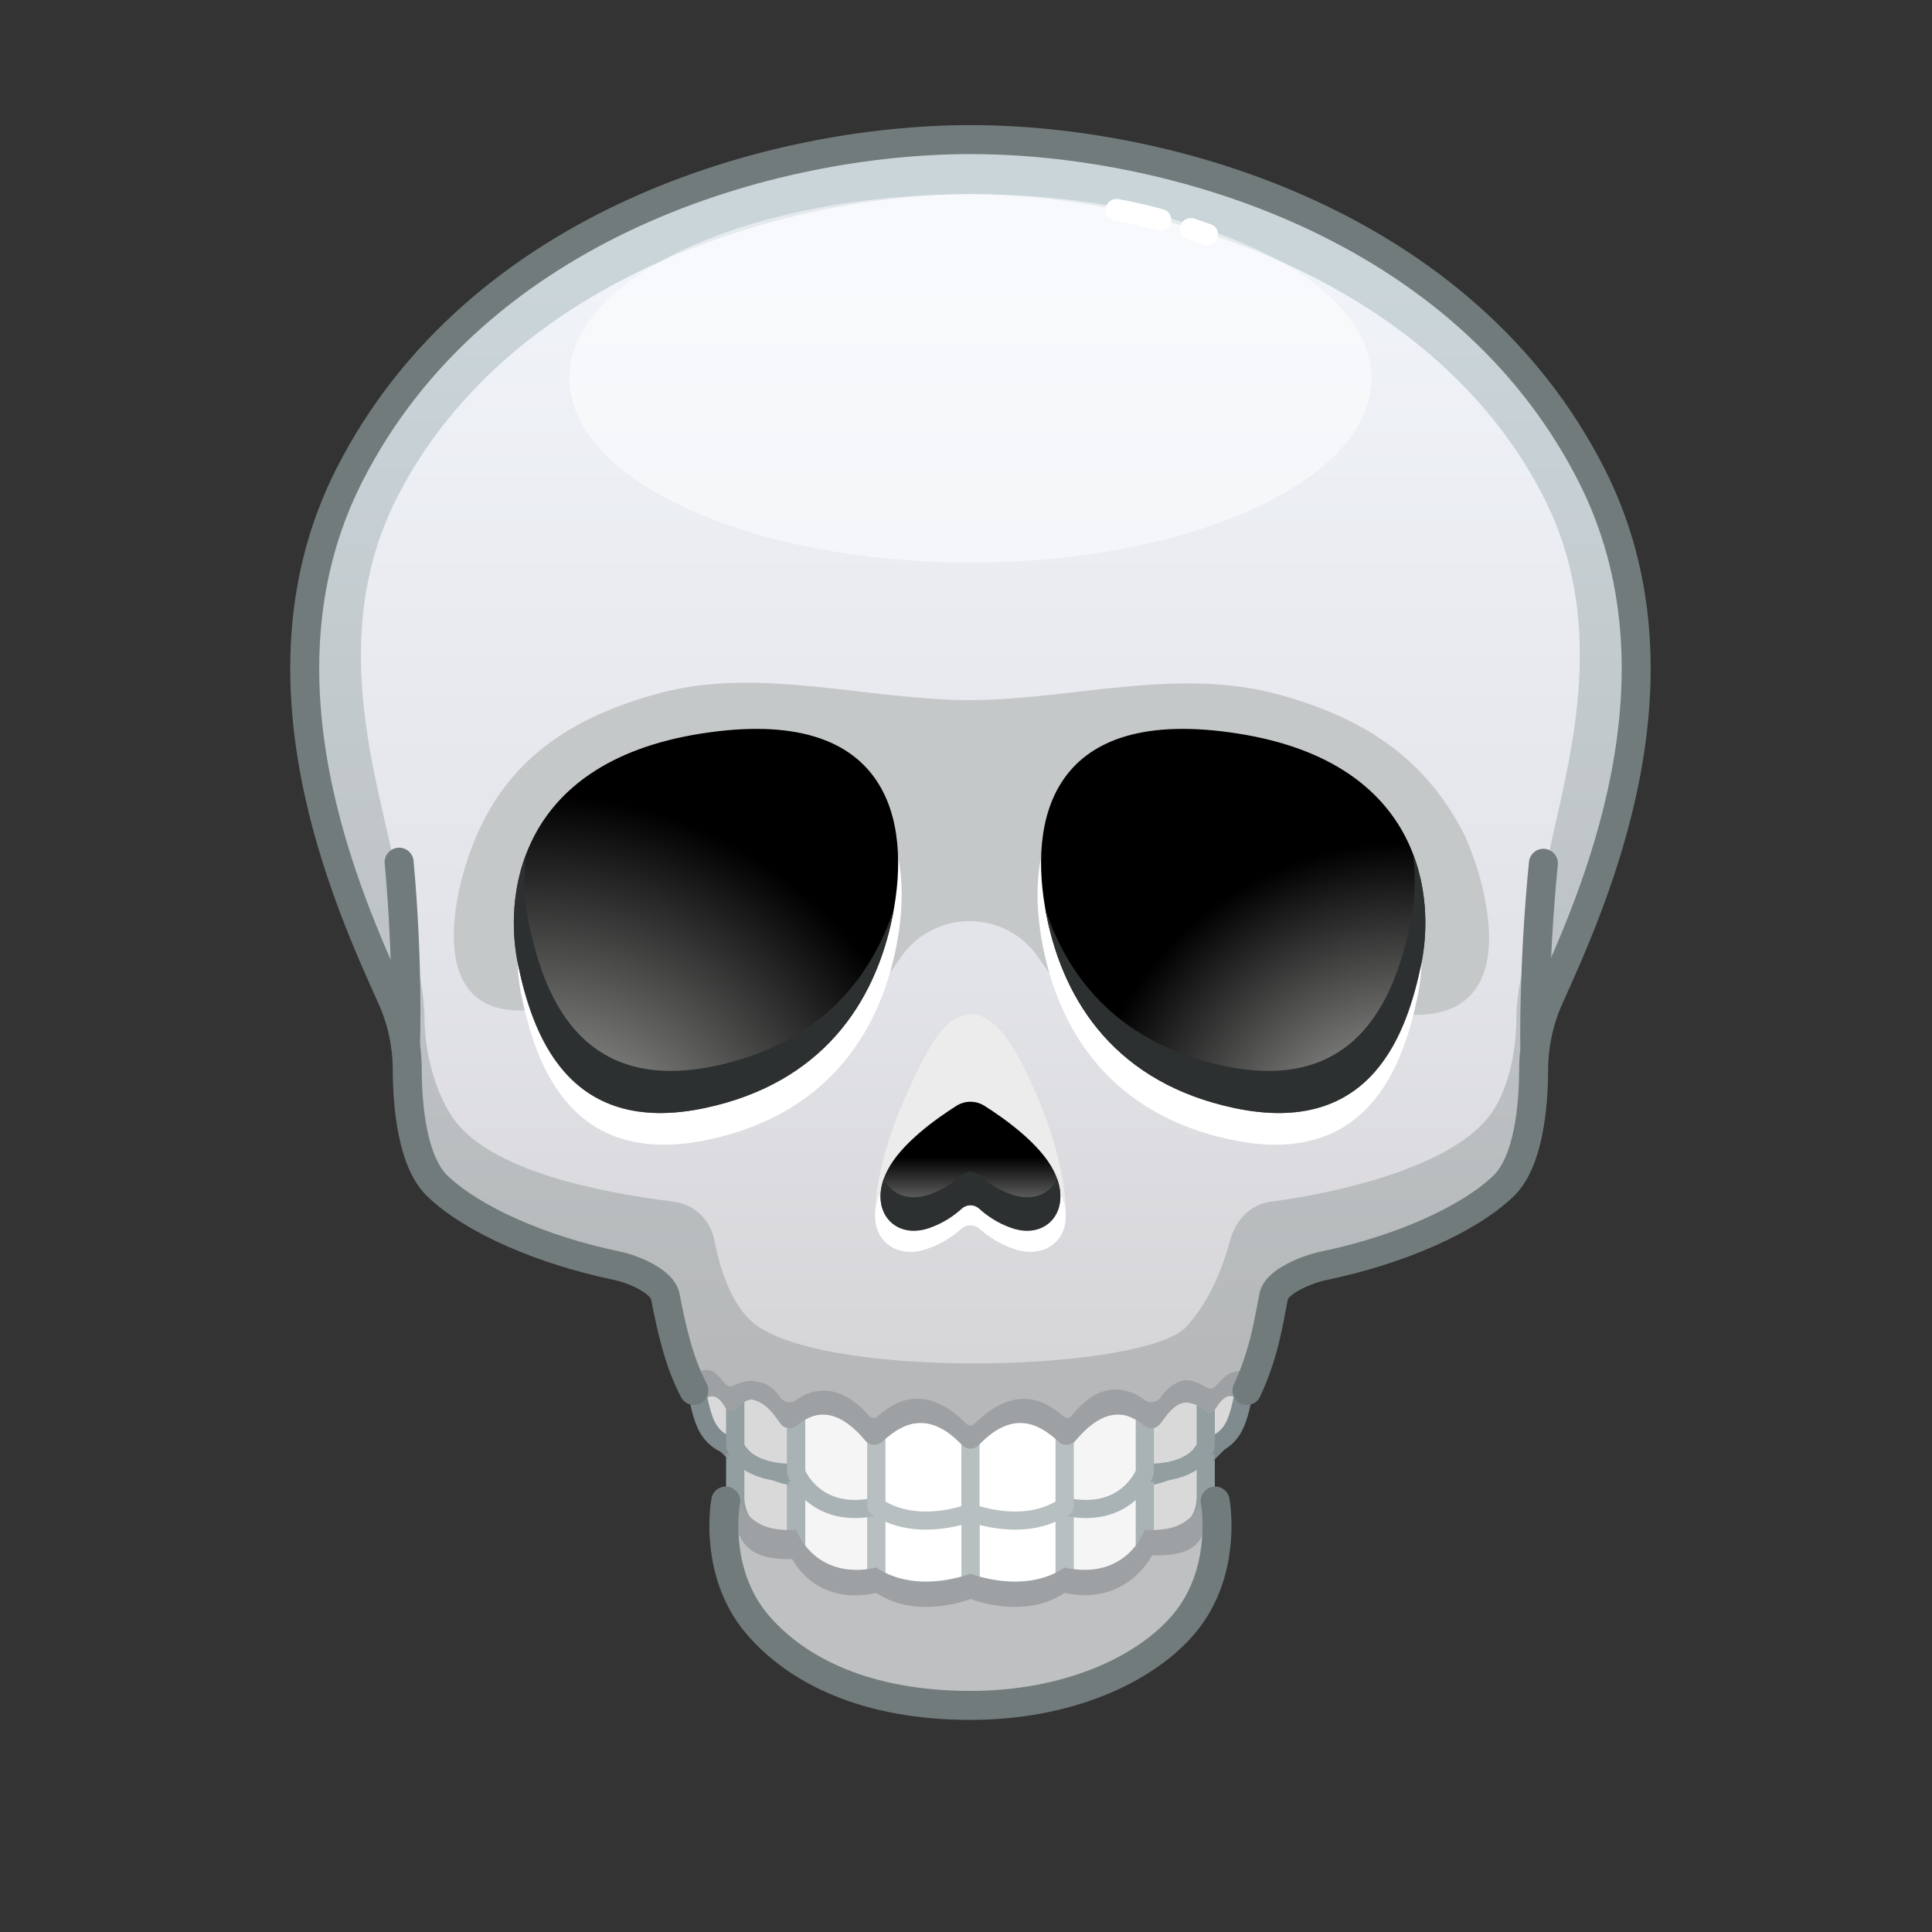 <svg xmlns="http://www.w3.org/2000/svg" viewBox="0 0 512 512" width="512" height="512" style="width: 100%; height: 100%; transform: translate3d(0,0,0);" preserveAspectRatio="xMidYMid meet"><rect x="0" y="0" width="512" height="512" fill="#333333" stroke="none"/><defs><clipPath id="__lottie_element_3690"><rect width="512" height="512" x="0" y="0"></rect></clipPath><clipPath id="__lottie_element_3695"><path d="M0,0 L512,0 L512,512 L0,512z"></path></clipPath><clipPath id="__lottie_element_3708"><path d="M0,0 L512,0 L512,512 L0,512z"></path></clipPath><clipPath id="__lottie_element_3721"><path d="M0,0 L512,0 L512,512 L0,512z"></path></clipPath><clipPath id="__lottie_element_3734"><path d="M0,0 L512,0 L512,512 L0,512z"></path></clipPath><clipPath id="__lottie_element_3747"><path d="M0,0 L512,0 L512,512 L0,512z"></path></clipPath><clipPath id="__lottie_element_3760"><path d="M0,0 L512,0 L512,512 L0,512z"></path></clipPath><clipPath id="__lottie_element_3773"><path d="M0,0 L512,0 L512,512 L0,512z"></path></clipPath><clipPath id="__lottie_element_3786"><path d="M0,0 L512,0 L512,512 L0,512z"></path></clipPath><clipPath id="__lottie_element_3799"><path d="M0,0 L512,0 L512,512 L0,512z"></path></clipPath><clipPath id="__lottie_element_3812"><path d="M0,0 L512,0 L512,512 L0,512z"></path></clipPath><linearGradient id="__lottie_element_3828" spreadMethod="pad" gradientUnits="userSpaceOnUse" x1="1" y1="-178" x2="1" y2="130.149"><stop offset="0%" stop-color="rgb(202,213,218)"></stop><stop offset="49%" stop-color="rgb(192,198,201)"></stop><stop offset="98%" stop-color="rgb(182,184,185)"></stop></linearGradient><linearGradient id="__lottie_element_3829" spreadMethod="pad" gradientUnits="userSpaceOnUse" x1="1" y1="-177" x2="1" y2="134.622"><stop offset="0%" stop-color="rgb(240,243,248)"></stop><stop offset="62%" stop-color="rgb(226,227,232)"></stop><stop offset="98%" stop-color="rgb(213,212,215)"></stop></linearGradient><radialGradient id="__lottie_element_3833" spreadMethod="pad" gradientUnits="userSpaceOnUse" cx="122" cy="69" r="90.778" fx="122" fy="69"><stop offset="0%" stop-color="rgb(198,198,197)"></stop><stop offset="50%" stop-color="rgb(99,99,98)"></stop><stop offset="100%" stop-color="rgb(0,0,0)"></stop></radialGradient><radialGradient id="__lottie_element_3837" spreadMethod="pad" gradientUnits="userSpaceOnUse" cx="-119" cy="80" r="114.926" fx="-119" fy="80"><stop offset="0%" stop-color="rgb(198,198,197)"></stop><stop offset="50%" stop-color="rgb(99,99,98)"></stop><stop offset="100%" stop-color="rgb(0,0,0)"></stop></radialGradient><linearGradient id="__lottie_element_3844" spreadMethod="pad" gradientUnits="userSpaceOnUse" x1="1" y1="56" x2="1" y2="86.857"><stop offset="30%" stop-color="rgb(0,0,0)"></stop><stop offset="65%" stop-color="rgb(88,88,88)"></stop><stop offset="100%" stop-color="rgb(177,177,177)"></stop></linearGradient><linearGradient id="__lottie_element_3848" spreadMethod="pad" gradientUnits="userSpaceOnUse" x1="1" y1="-178" x2="1" y2="130.149"><stop offset="0%" stop-color="rgb(202,213,218)"></stop><stop offset="49%" stop-color="rgb(192,198,201)"></stop><stop offset="98%" stop-color="rgb(182,184,185)"></stop></linearGradient><linearGradient id="__lottie_element_3849" spreadMethod="pad" gradientUnits="userSpaceOnUse" x1="1" y1="-177" x2="1" y2="134.622"><stop offset="0%" stop-color="rgb(240,243,248)"></stop><stop offset="62%" stop-color="rgb(226,227,232)"></stop><stop offset="98%" stop-color="rgb(213,212,215)"></stop></linearGradient></defs><g clip-path="url(#__lottie_element_3690)"><g style="display: block;" transform="matrix(0.96,0,0,0.96,256,242.065)" opacity="1"><g opacity="1" transform="matrix(1,0,0,1,0,0)"><path fill="rgb(217,217,217)" fill-opacity="1" d=" M49.287,175.181 C49.287,175.181 52.165,175.415 55.612,174.802 C61.705,173.718 66.171,165.343 66.171,159.155 C66.171,159.155 66.171,145.91 66.171,145.91 C66.171,145.91 55.999,146.878 55.999,146.878 C55.999,146.878 44.266,154.27 44.266,154.27 C44.266,154.27 49.287,156.567 49.287,156.567 C49.287,156.567 49.287,175.181 49.287,175.181z"></path><path stroke-linecap="round" stroke-linejoin="round" fill-opacity="0" stroke="rgb(146,158,160)" stroke-opacity="1" stroke-width="5" d=" M49.287,175.181 C49.287,175.181 52.165,175.415 55.612,174.802 C61.705,173.718 66.171,165.343 66.171,159.155 C66.171,159.155 66.171,145.91 66.171,145.91 C66.171,145.91 55.999,146.878 55.999,146.878 C55.999,146.878 44.266,154.27 44.266,154.27 C44.266,154.27 49.287,156.567 49.287,156.567 C49.287,156.567 49.287,175.181 49.287,175.181z"></path></g><g opacity="1" transform="matrix(1,0,0,1,0,0)"><path fill="rgb(245,245,245)" fill-opacity="1" d=" M27.173,162.788 C27.173,162.788 27.234,158.866 27.234,158.866 C27.234,158.866 44.811,154.054 44.811,154.054 C44.811,154.054 46.067,155.467 49.287,156.567 C49.287,156.567 49.287,176.181 49.287,176.181 C49.287,176.181 44.402,190.046 27.173,186.317 C27.173,186.317 27.173,162.788 27.173,162.788z"></path><path stroke-linecap="round" stroke-linejoin="round" fill-opacity="0" stroke="rgb(169,178,181)" stroke-opacity="1" stroke-width="5" d=" M27.173,162.788 C27.173,162.788 27.234,158.866 27.234,158.866 C27.234,158.866 44.811,154.054 44.811,154.054 C44.811,154.054 46.067,155.467 49.287,156.567 C49.287,156.567 49.287,176.181 49.287,176.181 C49.287,176.181 44.402,190.046 27.173,186.317 C27.173,186.317 27.173,162.788 27.173,162.788z"></path></g><g opacity="1" transform="matrix(1,0,0,1,0,0)"><path fill="rgb(255,255,255)" fill-opacity="1" d=" M1.218,161.735 C1.218,161.735 1.234,188.488 1.234,188.488 C1.234,188.488 15.935,193.903 27.173,186.317 C27.173,186.317 27.173,162.788 27.173,162.788 C27.173,162.788 27.129,158.798 27.129,158.798 C27.129,158.798 1.629,161.308 1.629,161.308 C1.629,161.308 0.984,160.141 1.218,161.735z"></path><path stroke-linecap="round" stroke-linejoin="round" fill-opacity="0" stroke="rgb(184,191,193)" stroke-opacity="1" stroke-width="5" d=" M1.218,161.735 C1.218,161.735 1.234,188.488 1.234,188.488 C1.234,188.488 15.935,193.903 27.173,186.317 C27.173,186.317 27.173,162.788 27.173,162.788 C27.173,162.788 27.129,158.798 27.129,158.798 C27.129,158.798 1.629,161.308 1.629,161.308 C1.629,161.308 0.984,160.141 1.218,161.735z"></path></g><g opacity="1" transform="matrix(1,0,0,1,0,0)"><path fill="rgb(217,217,217)" fill-opacity="1" d=" M-46.942,175.181 C-46.942,175.181 -49.821,175.415 -53.268,174.802 C-59.361,173.718 -63.686,165.343 -63.686,159.155 C-63.686,159.155 -63.686,145.91 -63.686,145.91 C-63.686,145.91 -52.116,147.255 -52.116,147.255 C-52.116,147.255 -42.134,153.504 -42.134,153.504 C-42.134,153.504 -44,155.516 -46.942,156.567 C-46.942,156.567 -46.942,175.181 -46.942,175.181z"></path><path stroke-linecap="round" stroke-linejoin="round" fill-opacity="0" stroke="rgb(146,158,160)" stroke-opacity="1" stroke-width="5" d=" M-46.942,175.181 C-46.942,175.181 -49.821,175.415 -53.268,174.802 C-59.361,173.718 -63.686,165.343 -63.686,159.155 C-63.686,159.155 -63.686,145.91 -63.686,145.91 C-63.686,145.91 -52.116,147.255 -52.116,147.255 C-52.116,147.255 -42.134,153.504 -42.134,153.504 C-42.134,153.504 -44,155.516 -46.942,156.567 C-46.942,156.567 -46.942,175.181 -46.942,175.181z"></path></g><g opacity="1" transform="matrix(1,0,0,1,0,0)"><path fill="rgb(245,245,245)" fill-opacity="1" d=" M-24.769,162.788 C-24.769,162.788 -23.228,157.608 -23.228,157.608 C-23.228,157.608 -42.135,153.714 -42.135,153.714 C-42.135,153.714 -43.75,155.516 -46.942,156.567 C-46.942,156.567 -46.942,176.181 -46.942,176.181 C-46.942,176.181 -41.998,190.046 -24.769,186.317 C-24.769,186.317 -24.769,162.788 -24.769,162.788z"></path><path stroke-linecap="round" stroke-linejoin="round" fill-opacity="0" stroke="rgb(169,178,181)" stroke-opacity="1" stroke-width="5" d=" M-24.769,162.788 C-24.769,162.788 -23.228,157.608 -23.228,157.608 C-23.228,157.608 -42.135,153.714 -42.135,153.714 C-42.135,153.714 -43.75,155.516 -46.942,156.567 C-46.942,156.567 -46.942,176.181 -46.942,176.181 C-46.942,176.181 -41.998,190.046 -24.769,186.317 C-24.769,186.317 -24.769,162.788 -24.769,162.788z"></path></g><g opacity="1" transform="matrix(1,0,0,1,0,0)"><path fill="rgb(255,255,255)" fill-opacity="1" d=" M1.218,161.735 C1.218,161.735 1.234,188.488 1.234,188.488 C1.234,188.488 -13.531,193.903 -24.769,186.317 C-24.769,186.317 -24.769,162.788 -24.769,162.788 C-24.769,162.788 -22.896,157.74 -22.896,157.74 C-22.896,157.74 1.19,161.483 1.19,161.483 C1.19,161.483 1.109,160.204 1.218,161.735z"></path><path stroke-linecap="round" stroke-linejoin="round" fill-opacity="0" stroke="rgb(184,191,193)" stroke-opacity="1" stroke-width="5" d=" M1.218,161.735 C1.218,161.735 1.234,188.488 1.234,188.488 C1.234,188.488 -13.531,193.903 -24.769,186.317 C-24.769,186.317 -24.769,162.788 -24.769,162.788 C-24.769,162.788 -22.896,157.74 -22.896,157.74 C-22.896,157.74 1.19,161.483 1.19,161.483 C1.19,161.483 1.109,160.204 1.218,161.735z"></path></g></g><g style="display: block;" transform="matrix(0.96,0,0,0.96,256,244)" opacity="1"><g opacity="1" transform="matrix(1,0,0,1,0,0)"><path fill="rgb(190,192,194)" fill-opacity="1" d=" M68.788,160.2 C69.872,166.934 70.134,182.491 59.97,194.349 C49.154,206.975 27.776,216.613 1.23,216.613 C-27.599,216.613 -46.695,206.975 -57.511,194.349 C-67.685,182.491 -67.422,166.934 -66.328,160.2 C-66.328,160.2 -57.644,176.698 1.242,178.498 C60.128,180.298 68.788,160.2 68.788,160.2z"></path></g><g opacity="1" transform="matrix(1,0,0,1,0,0)"><path fill="rgb(217,217,217)" fill-opacity="1" d=" M49.356,172.181 C49.356,172.181 52.235,172.415 55.682,171.802 C61.775,170.718 66.171,165.343 66.171,159.155 C66.171,159.155 66.171,145.91 66.171,145.91 C66.171,145.91 57.763,152.567 49.356,153.567 C49.356,153.567 49.356,172.181 49.356,172.181z"></path><path stroke-linecap="round" stroke-linejoin="round" fill-opacity="0" stroke="rgb(146,158,160)" stroke-opacity="1" stroke-width="5" d=" M49.356,172.181 C49.356,172.181 52.235,172.415 55.682,171.802 C61.775,170.718 66.171,165.343 66.171,159.155 C66.171,159.155 66.171,145.91 66.171,145.91 C66.171,145.91 57.763,152.567 49.356,153.567 C49.356,153.567 49.356,172.181 49.356,172.181z"></path></g><g opacity="1" transform="matrix(1,0,0,1,0,0)"><path fill="rgb(245,245,245)" fill-opacity="1" d=" M27.214,159.038 C27.214,159.038 39.513,158.299 49.356,153.567 C49.356,153.567 49.356,173.181 49.356,173.181 C49.356,173.181 44.443,186.296 27.214,182.567 C27.214,182.567 27.214,159.038 27.214,159.038z"></path><path stroke-linecap="round" stroke-linejoin="round" fill-opacity="0" stroke="rgb(169,178,181)" stroke-opacity="1" stroke-width="5" d=" M27.214,159.038 C27.214,159.038 39.513,158.299 49.356,153.567 C49.356,153.567 49.356,173.181 49.356,173.181 C49.356,173.181 44.443,186.296 27.214,182.567 C27.214,182.567 27.214,159.038 27.214,159.038z"></path></g><g opacity="1" transform="matrix(1,0,0,1,0,0)"><path fill="rgb(255,255,255)" fill-opacity="1" d=" M1.242,162.61 C1.242,162.61 1.242,184.238 1.242,184.238 C1.242,184.238 15.976,190.153 27.214,182.567 C27.214,182.567 27.214,159.038 27.214,159.038 C27.214,159.038 14.228,163.27 1.242,162.61z"></path><path stroke-linecap="round" stroke-linejoin="round" fill-opacity="0" stroke="rgb(184,191,193)" stroke-opacity="1" stroke-width="5" d=" M1.242,162.61 C1.242,162.61 1.242,184.238 1.242,184.238 C1.242,184.238 15.976,190.153 27.214,182.567 C27.214,182.567 27.214,159.038 27.214,159.038 C27.214,159.038 14.228,163.27 1.242,162.61z"></path></g><g opacity="1" transform="matrix(1,0,0,1,0,0)"><path fill="rgb(217,217,217)" fill-opacity="1" d=" M-46.872,172.181 C-46.872,172.181 -49.751,172.415 -53.198,171.802 C-59.291,170.718 -63.686,165.343 -63.686,159.155 C-63.686,159.155 -63.686,145.91 -63.686,145.91 C-63.686,145.91 -55.279,152.567 -46.872,153.567 C-46.872,153.567 -46.872,172.181 -46.872,172.181z"></path><path stroke-linecap="round" stroke-linejoin="round" fill-opacity="0" stroke="rgb(146,158,160)" stroke-opacity="1" stroke-width="5" d=" M-46.872,172.181 C-46.872,172.181 -49.751,172.415 -53.198,171.802 C-59.291,170.718 -63.686,165.343 -63.686,159.155 C-63.686,159.155 -63.686,145.91 -63.686,145.91 C-63.686,145.91 -55.279,152.567 -46.872,153.567 C-46.872,153.567 -46.872,172.181 -46.872,172.181z"></path></g><g opacity="1" transform="matrix(1,0,0,1,0,0)"><path fill="rgb(245,245,245)" fill-opacity="1" d=" M-24.729,159.038 C-24.729,159.038 -35.801,159.038 -46.872,153.567 C-46.872,153.567 -46.872,173.181 -46.872,173.181 C-46.872,173.181 -41.958,186.296 -24.729,182.567 C-24.729,182.567 -24.729,159.038 -24.729,159.038z"></path><path stroke-linecap="round" stroke-linejoin="round" fill-opacity="0" stroke="rgb(169,178,181)" stroke-opacity="1" stroke-width="5" d=" M-24.729,159.038 C-24.729,159.038 -35.801,159.038 -46.872,153.567 C-46.872,153.567 -46.872,173.181 -46.872,173.181 C-46.872,173.181 -41.958,186.296 -24.729,182.567 C-24.729,182.567 -24.729,159.038 -24.729,159.038z"></path></g><g opacity="1" transform="matrix(1,0,0,1,0,0)"><path fill="rgb(255,255,255)" fill-opacity="1" d=" M1.242,162.61 C1.242,162.61 1.242,184.238 1.242,184.238 C1.242,184.238 -13.491,190.153 -24.729,182.567 C-24.729,182.567 -24.729,159.038 -24.729,159.038 C-24.729,159.038 -14.958,162.627 1.242,162.61z"></path><path stroke-linecap="round" stroke-linejoin="round" fill-opacity="0" stroke="rgb(184,191,193)" stroke-opacity="1" stroke-width="5" d=" M1.242,162.61 C1.242,162.61 1.242,184.238 1.242,184.238 C1.242,184.238 -13.491,190.153 -24.729,182.567 C-24.729,182.567 -24.729,159.038 -24.729,159.038 C-24.729,159.038 -14.958,162.627 1.242,162.61z"></path></g><g opacity="1" transform="matrix(1,0,0,1,0,0)"><path fill="rgb(197,200,201)" fill-opacity="1" d=" M26.292,184.123"></path><path stroke-linecap="round" stroke-linejoin="round" fill-opacity="0" stroke="rgb(128,131,132)" stroke-opacity="1" stroke-width="8" d=" M26.292,184.123"></path></g><g opacity="1" transform="matrix(1,0,0,1,0,0)"><path fill="rgb(158,161,164)" fill-opacity="1" d=" M66.17,155.16 C66.17,155.16 66.17,164.16 66.17,164.16 C66.17,170.34 63.78,173.72 57.68,174.8 C54.23,175.42 51.36,175.18 51.36,175.18 C51.36,175.18 44.44,189.3 27.21,185.57 C15.98,193.15 1.24,187.24 1.24,187.24 C1.24,187.24 -13.49,193.15 -24.73,185.57 C-41.96,189.3 -47.87,176.18 -47.87,176.18 C-47.87,176.18 -50.75,176.42 -54.2,175.8 C-60.29,174.72 -63.69,170.34 -63.69,164.16 C-63.69,164.16 -63.69,155.16 -63.69,155.16 C-63.69,161.34 -59.29,166.72 -53.2,167.8 C-49.75,168.42 -46.87,168.18 -46.87,168.18 C-46.87,168.18 -41.96,182.3 -24.73,178.57 C-13.49,186.15 1.24,180.24 1.24,180.24 C1.24,180.24 15.98,186.15 27.21,178.57 C44.44,182.3 49.36,168.18 49.36,168.18 C49.36,168.18 52.23,168.42 55.68,167.8 C61.78,166.72 66.17,161.34 66.17,155.16z"></path></g><g opacity="1" transform="matrix(1,0,0,1,0,0)"><path stroke-linecap="round" stroke-linejoin="round" fill-opacity="0" stroke="rgb(114,123,124)" stroke-opacity="1" stroke-width="8" d=" M68.788,160.2 C69.872,166.934 70.134,182.491 59.97,194.349 C49.154,206.975 27.776,216.613 1.23,216.613 C-27.599,216.613 -46.695,206.975 -57.511,194.349 C-67.685,182.491 -67.422,166.934 -66.328,160.2"></path></g></g><g style="display: block;" transform="matrix(0.96,0,0,0.96,256,244)" opacity="1"><g opacity="1" transform="matrix(1,0,0,1,0,0)"><path fill="url(#__lottie_element_3848)" fill-opacity="1" d=" M-154.245,36.615 C-154.207,40.094 -125.339,103.821 2.128,103.821 C113.696,103.821 156.659,40.118 156.702,36.638 C156.732,34.242 -154.271,34.229 -154.245,36.615z"></path></g><g opacity="1" transform="matrix(1,0,0,1,0,0)"><path fill="url(#__lottie_element_3849)" fill-opacity="1" d=" M-141.287,36.682 C-141.253,43.264 -89.703,92.886 1.41,92.886 C95.056,92.886 143.071,43.384 143.11,36.8 C143.137,32.267 -141.31,32.164 -141.287,36.682z"></path></g><g opacity="1" transform="matrix(1,0,0,1,0,0)"><g opacity="1" transform="matrix(1,0,0,1,0,0)"><path stroke-linecap="round" stroke-linejoin="miter" fill-opacity="0" stroke-miterlimit="10" stroke="rgb(114,123,124)" stroke-opacity="1" stroke-width="8" d=" M156.702,36.638 C156.732,34.242 128.225,103.814 1.889,103.814 C-131.095,103.814 -154.271,34.229 -154.245,36.617"></path></g></g><g opacity="1" transform="matrix(1,0,0,1,0,0)"><g opacity="1" transform="matrix(1,0,0,1,0,0)"><path fill="rgb(217,217,217)" fill-opacity="1" d=" M-63.637,147.151 C-63.637,147.151 -71.021,139.733 -71.021,139.733 C-71.021,139.733 -63.146,137.198 -63.146,137.198 C-63.146,137.198 -50.423,139.902 -50.423,139.902 C-50.423,139.902 -63.637,147.151 -63.637,147.151z"></path><path stroke-linecap="round" stroke-linejoin="round" fill-opacity="0" stroke="rgb(127,139,143)" stroke-opacity="1" stroke-width="5" d=" M-63.637,147.151 C-63.637,147.151 -71.021,139.733 -71.021,139.733 C-71.021,139.733 -63.146,137.198 -63.146,137.198 C-63.146,137.198 -50.423,139.902 -50.423,139.902 C-50.423,139.902 -63.637,147.151 -63.637,147.151z"></path></g><g opacity="1" transform="matrix(1,0,0,1,0,0)"><path fill="rgb(217,217,217)" fill-opacity="1" d=" M66.077,147.736 C66.077,147.736 73.488,140.317 73.488,140.317 C73.488,140.317 67.956,135.462 67.956,135.462 C67.956,135.462 54.177,138.456 54.177,138.456 C54.177,138.456 66.077,147.736 66.077,147.736z"></path><path stroke-linecap="round" stroke-linejoin="round" fill-opacity="0" stroke="rgb(127,139,143)" stroke-opacity="1" stroke-width="5" d=" M66.077,147.736 C66.077,147.736 73.488,140.317 73.488,140.317 C73.488,140.317 67.956,135.462 67.956,135.462 C67.956,135.462 54.177,138.456 54.177,138.456 C54.177,138.456 66.077,147.736 66.077,147.736z"></path></g><g opacity="1" transform="matrix(1,0,0,1,0,0)"><path fill="rgb(217,217,217)" fill-opacity="1" d=" M-47.126,153.607 C-47.126,153.607 -63.637,147.151 -63.637,147.151 C-63.637,147.151 -50.423,139.902 -50.423,139.902 C-50.423,139.902 -36.251,145.49 -36.251,145.49 C-36.251,145.49 -47.126,153.607 -47.126,153.607z"></path><path stroke-linecap="round" stroke-linejoin="round" fill-opacity="0" stroke="rgb(146,158,160)" stroke-opacity="1" stroke-width="5" d=" M-47.126,153.607 C-47.126,153.607 -63.637,147.151 -63.637,147.151 C-63.637,147.151 -50.423,139.902 -50.423,139.902 C-50.423,139.902 -36.251,145.49 -36.251,145.49 C-36.251,145.49 -47.126,153.607 -47.126,153.607z"></path></g><g opacity="1" transform="matrix(1,0,0,1,0,0)"><path fill="rgb(217,217,217)" fill-opacity="1" d=" M49.166,151.286 C49.166,151.286 66.077,147.736 66.077,147.736 C66.077,147.736 54.177,138.456 54.177,138.456 C54.177,138.456 38.322,145.055 38.322,145.055 C38.322,145.055 49.166,151.286 49.166,151.286z"></path><path stroke-linecap="round" stroke-linejoin="round" fill-opacity="0" stroke="rgb(146,158,160)" stroke-opacity="1" stroke-width="5" d=" M49.166,151.286 C49.166,151.286 66.077,147.736 66.077,147.736 C66.077,147.736 54.177,138.456 54.177,138.456 C54.177,138.456 38.322,145.055 38.322,145.055 C38.322,145.055 49.166,151.286 49.166,151.286z"></path></g><g opacity="1" transform="matrix(1,0,0,1,0,0)"><path fill="rgb(245,245,245)" fill-opacity="1" d=" M-22.599,156.735 C-22.599,156.735 -36.251,145.49 -36.251,145.49 C-36.251,145.49 -47.126,153.607 -47.126,153.607 C-47.126,153.607 -25.349,162.576 -25.349,162.576 C-25.349,162.576 -22.599,156.735 -22.599,156.735z"></path><path stroke-linecap="round" stroke-linejoin="round" fill-opacity="0" stroke="rgb(169,178,181)" stroke-opacity="1" stroke-width="5" d=" M-22.599,156.735 C-22.599,156.735 -36.251,145.49 -36.251,145.49 C-36.251,145.49 -47.126,153.607 -47.126,153.607 C-47.126,153.607 -25.349,162.576 -25.349,162.576 C-25.349,162.576 -22.599,156.735 -22.599,156.735z"></path></g><g opacity="1" transform="matrix(1,0,0,1,0,0)"><path fill="rgb(245,245,245)" fill-opacity="1" d=" M26.504,155.28 C26.504,155.28 38.322,145.055 38.322,145.055 C38.322,145.055 49.166,151.286 49.166,151.286 C49.166,151.286 46.418,157.692 29.189,162.053 C29.189,162.053 26.504,155.28 26.504,155.28z"></path><path stroke-linecap="round" stroke-linejoin="round" fill-opacity="0" stroke="rgb(169,178,181)" stroke-opacity="1" stroke-width="5" d=" M26.504,155.28 C26.504,155.28 38.322,145.055 38.322,145.055 C38.322,145.055 49.166,151.286 49.166,151.286 C49.166,151.286 46.418,157.692 29.189,162.053 C29.189,162.053 26.504,155.28 26.504,155.28z"></path></g><g opacity="1" transform="matrix(1,0,0,1,0,0)"><path fill="rgb(255,255,255)" fill-opacity="1" d=" M1.237,155.494 C1.237,155.494 1.266,162.678 1.266,162.678 C1.266,162.678 -25.349,162.576 -25.349,162.576 C-25.349,162.576 -22.599,156.735 -22.599,156.735 C-22.599,156.735 1.237,155.494 1.237,155.494z"></path><path stroke-linecap="round" stroke-linejoin="round" fill-opacity="0" stroke="rgb(184,191,193)" stroke-opacity="1" stroke-width="5" d=" M1.237,155.494 C1.237,155.494 1.266,162.678 1.266,162.678 C1.266,162.678 -25.349,162.576 -25.349,162.576 C-25.349,162.576 -22.599,156.735 -22.599,156.735 C-22.599,156.735 1.237,155.494 1.237,155.494z"></path></g><g opacity="1" transform="matrix(1,0,0,1,0,0)"><path fill="rgb(255,255,255)" fill-opacity="1" d=" M1.237,155.494 C1.237,155.494 1.266,162.678 1.266,162.678 C1.266,162.678 29.189,162.053 29.189,162.053 C29.189,162.053 26.504,155.28 26.504,155.28 C26.504,155.28 1.237,155.494 1.237,155.494z"></path><path stroke-linecap="round" stroke-linejoin="round" fill-opacity="0" stroke="rgb(184,191,193)" stroke-opacity="1" stroke-width="5" d=" M1.237,155.494 C1.237,155.494 1.266,162.678 1.266,162.678 C1.266,162.678 29.189,162.053 29.189,162.053 C29.189,162.053 26.504,155.28 26.504,155.28 C26.504,155.28 1.237,155.494 1.237,155.494z"></path></g></g></g><g style="display: block;" transform="matrix(0.96,0,0,0.96,256,244)" opacity="1"><g opacity="1" transform="matrix(1,0,0,1,0,0)"><g opacity="1" transform="matrix(1,0,0,1,0,0)"><path fill="rgb(217,217,217)" fill-opacity="1" d=" M-63.686,145.172 C-63.686,145.172 -69.473,144.887 -72.044,138.458 C-74.615,132.029 -74.615,124.315 -74.615,124.315 C-74.615,124.315 -66.386,123.158 -63.686,129.072 C-63.686,129.072 -63.686,145.172 -63.686,145.172z"></path><path stroke-linecap="round" stroke-linejoin="round" fill-opacity="0" stroke="rgb(127,139,143)" stroke-opacity="1" stroke-width="5" d=" M-63.686,145.172 C-63.686,145.172 -69.473,144.887 -72.044,138.458 C-74.615,132.029 -74.615,124.315 -74.615,124.315 C-74.615,124.315 -66.386,123.158 -63.686,129.072 C-63.686,129.072 -63.686,145.172 -63.686,145.172z"></path></g><g opacity="1" transform="matrix(1,0,0,1,0,0)"><path fill="rgb(217,217,217)" fill-opacity="1" d=" M66.171,145.172 C66.171,145.172 71.957,144.887 74.528,138.458 C77.099,132.029 77.099,124.315 77.099,124.315 C77.099,124.315 68.871,123.158 66.171,129.072 C66.171,129.072 66.171,145.172 66.171,145.172z"></path><path stroke-linecap="round" stroke-linejoin="round" fill-opacity="0" stroke="rgb(127,139,143)" stroke-opacity="1" stroke-width="5" d=" M66.171,145.172 C66.171,145.172 71.957,144.887 74.528,138.458 C77.099,132.029 77.099,124.315 77.099,124.315 C77.099,124.315 68.871,123.158 66.171,129.072 C66.171,129.072 66.171,145.172 66.171,145.172z"></path></g><g opacity="1" transform="matrix(1,0,0,1,0,0)"><path fill="rgb(217,217,217)" fill-opacity="1" d=" M-46.872,152.343 C-46.872,152.343 -59.829,153.401 -63.686,145.172 C-63.686,145.172 -63.686,129.072 -63.686,129.072 C-63.686,129.072 -52.558,126.758 -46.872,134.729 C-46.872,134.729 -46.872,152.343 -46.872,152.343z"></path><path stroke-linecap="round" stroke-linejoin="round" fill-opacity="0" stroke="rgb(146,158,160)" stroke-opacity="1" stroke-width="5" d=" M-46.872,152.343 C-46.872,152.343 -59.829,153.401 -63.686,145.172 C-63.686,145.172 -63.686,129.072 -63.686,129.072 C-63.686,129.072 -52.558,126.758 -46.872,134.729 C-46.872,134.729 -46.872,152.343 -46.872,152.343z"></path></g><g opacity="1" transform="matrix(1,0,0,1,0,0)"><path fill="rgb(217,217,217)" fill-opacity="1" d=" M49.356,152.343 C49.356,152.343 62.314,153.401 66.171,145.172 C66.171,145.172 66.171,129.072 66.171,129.072 C66.171,129.072 55.042,126.758 49.356,134.729 C49.356,134.729 49.356,152.343 49.356,152.343z"></path><path stroke-linecap="round" stroke-linejoin="round" fill-opacity="0" stroke="rgb(146,158,160)" stroke-opacity="1" stroke-width="5" d=" M49.356,152.343 C49.356,152.343 62.314,153.401 66.171,145.172 C66.171,145.172 66.171,129.072 66.171,129.072 C66.171,129.072 55.042,126.758 49.356,134.729 C49.356,134.729 49.356,152.343 49.356,152.343z"></path></g><g opacity="1" transform="matrix(1,0,0,1,0,0)"><path fill="rgb(245,245,245)" fill-opacity="1" d=" M-24.729,138.2 C-24.729,138.2 -35.301,125.858 -46.872,134.729 C-46.872,134.729 -46.872,152.343 -46.872,152.343 C-46.872,152.343 -41.958,165.458 -24.729,161.729 C-24.729,161.729 -24.729,138.2 -24.729,138.2z"></path><path stroke-linecap="round" stroke-linejoin="round" fill-opacity="0" stroke="rgb(169,178,181)" stroke-opacity="1" stroke-width="5" d=" M-24.729,138.2 C-24.729,138.2 -35.301,125.858 -46.872,134.729 C-46.872,134.729 -46.872,152.343 -46.872,152.343 C-46.872,152.343 -41.958,165.458 -24.729,161.729 C-24.729,161.729 -24.729,138.2 -24.729,138.2z"></path></g><g opacity="1" transform="matrix(1,0,0,1,0,0)"><path fill="rgb(245,245,245)" fill-opacity="1" d=" M27.214,138.2 C27.214,138.2 37.785,125.858 49.356,134.729 C49.356,134.729 49.356,152.343 49.356,152.343 C49.356,152.343 44.443,165.458 27.214,161.729 C27.214,161.729 27.214,138.2 27.214,138.2z"></path><path stroke-linecap="round" stroke-linejoin="round" fill-opacity="0" stroke="rgb(169,178,181)" stroke-opacity="1" stroke-width="5" d=" M27.214,138.2 C27.214,138.2 37.785,125.858 49.356,134.729 C49.356,134.729 49.356,152.343 49.356,152.343 C49.356,152.343 44.443,165.458 27.214,161.729 C27.214,161.729 27.214,138.2 27.214,138.2z"></path></g><g opacity="1" transform="matrix(1,0,0,1,0,0)"><path fill="rgb(255,255,255)" fill-opacity="1" d=" M1.242,140.772 C1.242,140.772 1.242,163.4 1.242,163.4 C1.242,163.4 -13.491,169.315 -24.729,161.729 C-24.729,161.729 -24.729,138.2 -24.729,138.2 C-24.729,138.2 -10.37,127.658 1.242,140.772z"></path><path stroke-linecap="round" stroke-linejoin="round" fill-opacity="0" stroke="rgb(184,191,193)" stroke-opacity="1" stroke-width="5" d=" M1.242,140.772 C1.242,140.772 1.242,163.4 1.242,163.4 C1.242,163.4 -13.491,169.315 -24.729,161.729 C-24.729,161.729 -24.729,138.2 -24.729,138.2 C-24.729,138.2 -10.37,127.658 1.242,140.772z"></path></g><g opacity="1" transform="matrix(1,0,0,1,0,0)"><path fill="rgb(255,255,255)" fill-opacity="1" d=" M1.242,140.772 C1.242,140.772 1.242,163.4 1.242,163.4 C1.242,163.4 15.976,169.315 27.214,161.729 C27.214,161.729 27.214,138.2 27.214,138.2 C27.214,138.2 12.854,127.658 1.242,140.772z"></path><path stroke-linecap="round" stroke-linejoin="round" fill-opacity="0" stroke="rgb(184,191,193)" stroke-opacity="1" stroke-width="5" d=" M1.242,140.772 C1.242,140.772 1.242,163.4 1.242,163.4 C1.242,163.4 15.976,169.315 27.214,161.729 C27.214,161.729 27.214,138.2 27.214,138.2 C27.214,138.2 12.854,127.658 1.242,140.772z"></path></g></g><g opacity="1" transform="matrix(1,0,0,1,0,0)"><path fill="url(#__lottie_element_3828)" fill-opacity="1" d=" M172.636,-123.101 C137.283,-192.543 55.941,-215.63 1.263,-215.63 C-53.415,-215.63 -134.825,-192.543 -170.178,-123.101 C-198.681,-67.112 -170.639,-5.635 -158.509,21.298 C-155.713,27.507 -154.271,34.229 -154.245,41.039 C-154.207,50.968 -152.931,66.574 -145.828,73.322 C-136.112,82.552 -117.238,90.91 -96.253,95.263 C-92.019,96.141 -85.741,99.476 -84.922,103.722 C-83.417,111.529 -83.059,123.96 -76.115,131.676 C-75.138,132.761 -73.504,132.954 -72.261,132.188 C-71.733,131.863 -71.022,131.214 -70.074,131.272 C-68.342,131.377 -67.273,132.921 -66.373,134.456 C-65.837,135.37 -64.598,135.552 -63.823,134.829 C-62.397,133.499 -60.282,131.87 -58.795,132.235 C-55.396,133.07 -53.56,135.505 -51.243,138.769 C-50.216,140.216 -48.217,140.532 -46.807,139.455 C-44.501,137.694 -37.777,131.534 -27.727,143.565 C-26.584,144.933 -24.546,145.093 -23.226,143.895 C-18.923,139.989 -11.319,133.896 -1.056,144.759 C0.178,146.065 2.28,146.065 3.514,144.759 C13.777,133.896 21.381,139.989 25.684,143.895 C27.004,145.093 29.042,144.933 30.185,143.565 C40.235,131.534 46.96,137.694 49.266,139.455 C50.676,140.532 52.674,140.216 53.701,138.769 C55.478,136.266 57.197,133.97 59.429,133.228 C61.915,132.401 64.68,134.113 66.31,135.412 C67.059,136.009 68.161,135.842 68.66,135.025 C69.576,133.524 71.045,131.514 72.471,131.254 C73.902,130.993 74.179,131.856 74.719,132.188 C75.962,132.954 77.595,132.761 78.572,131.676 C85.512,123.963 85.872,111.541 87.378,103.733 C88.196,99.492 94.455,96.145 98.684,95.268 C119.68,90.916 138.566,82.556 148.286,73.322 C155.373,66.589 156.659,51.038 156.702,41.106 C156.732,34.268 158.164,27.521 160.972,21.286 C173.105,-5.654 201.135,-67.12 172.636,-123.101z"></path></g><g opacity="1" transform="matrix(1,0,0,1,0,0)"><path fill="rgb(158,161,164)" fill-opacity="1" d=" M82.2,126.95 C80.78,129.66 80.53,129.5 78.57,131.68 C77.6,132.76 75.96,132.95 74.72,132.19 C74.18,131.86 73.9,130.99 72.47,131.25 C71.04,131.51 69.58,133.52 68.66,135.03 C68.155,135.859 67.103,136.046 66.346,135.439 C64.721,134.135 61.938,132.394 59.43,133.23 C57.2,133.97 55.48,136.27 53.7,138.77 C52.67,140.22 50.68,140.53 49.27,139.46 C46.96,137.69 40.23,131.53 30.18,143.56 C29.04,144.93 27,145.09 25.68,143.89 C21.38,139.99 13.78,133.9 3.51,144.76 C2.28,146.06 0.18,146.06 -1.06,144.76 C-11.32,133.9 -18.92,139.99 -23.23,143.9 C-24.55,145.09 -26.58,144.93 -27.73,143.56 C-37.78,131.53 -44.5,137.69 -46.81,139.46 C-48.22,140.53 -50.22,140.22 -51.24,138.77 C-53.56,135.51 -55.4,133.07 -58.79,132.23 C-60.28,131.87 -62.4,133.5 -63.82,134.83 C-64.6,135.55 -65.84,135.37 -66.37,134.46 C-67.27,132.92 -68.341,131.38 -70.07,131.27 C-71.02,131.21 -71.73,131.86 -72.26,132.19 C-73.5,132.95 -75.14,132.76 -76.11,131.68 C-78.02,129.56 -78.25,129.73 -79.65,127.09 C-75.567,124.941 -72.903,123.763 -70.906,124.064 C-68.99,124.352 -67.361,126.972 -66.168,128.091 C-65.608,128.617 -64.765,128.688 -64.092,128.317 C-62.673,127.535 -60.415,126.877 -58.79,127.07 C-55.546,127.456 -53.56,128.34 -51.24,131.61 C-50.22,133.05 -48.22,133.37 -46.81,132.29 C-44.42,130.47 -36.367,125.727 -26.66,136.73 C-26.103,137.361 -25.17,137.49 -24.54,136.92 C-20.45,133.27 -11.743,126.984 0.07,138.84 C0.731,139.503 1.726,139.5 2.39,138.84 C14.228,127.07 22.91,133.27 26.99,136.92 C27.63,137.49 28.599,137.399 29.12,136.73 C38.285,124.956 46.88,130.47 49.27,132.29 C50.68,133.37 52.67,133.05 53.7,131.61 C55.48,129.1 57.2,127.81 59.43,127.06 C62.104,126.171 65.106,128.246 66.667,128.972 C67.326,129.278 68.098,129.181 68.646,128.704 C69.754,127.741 71.667,125.226 73.176,124.809 C76.262,123.956 78.362,123.927 82.2,126.95z"></path></g><g opacity="1" transform="matrix(1,0,0,1,0,0)"><path fill="url(#__lottie_element_3829)" fill-opacity="1" d=" M159.527,-116.816 C127.909,-178.922 50.16,-200.57 1.259,-200.57 C-47.642,-200.57 -125.451,-178.922 -157.069,-116.816 C-174.585,-82.409 -164.842,-46.894 -159.069,-21.475 C-156.441,-9.903 -156.678,-0.008 -153.284,7.528 C-150.781,13.085 -149.491,21.039 -149.468,27.134 C-149.434,36.014 -146.762,46.686 -141.94,54.001 C-131.852,69.304 -99.956,75.142 -80.925,77.513 C-73.424,78.448 -70.233,84.288 -69.502,88.078 C-68.364,93.977 -65.287,106.504 -57.608,111.856 C-36.025,126.898 50.09,124.393 61.065,111.857 C67.229,104.816 70.648,96.515 72.96,88.082 C73.981,84.357 77.118,78.448 84.388,77.512 C103.408,75.064 133.776,67.781 144.399,54.001 C149.737,47.077 151.886,36.072 151.925,27.189 C151.952,21.074 153.233,13.098 155.744,7.522 C159.191,-0.131 159.014,-10.215 161.65,-22.016 C167.313,-47.369 176.919,-82.652 159.527,-116.816z"></path></g><g opacity="0.5" transform="matrix(1,0,0,1,0,0)"><path fill="rgb(255,255,255)" fill-opacity="1" d=" M111.935,-149.729 C111.935,-121.65 62.37,-98.889 1.229,-98.889 C-59.912,-98.889 -109.476,-121.65 -109.476,-149.729 C-109.476,-177.808 -59.912,-200.57 1.229,-200.57 C62.37,-200.57 111.935,-177.808 111.935,-149.729z"></path></g><g opacity="1" transform="matrix(1,0,0,1,0,0)"><g opacity="1" transform="matrix(1,0,0,1,0,0)"><path stroke-linecap="round" stroke-linejoin="miter" fill-opacity="0" stroke-miterlimit="10" stroke="rgb(114,123,124)" stroke-opacity="1" stroke-width="8" d=" M77.572,129.676 C82.195,119.686 83.413,111.541 84.919,103.733 C85.737,99.492 94.455,96.145 98.684,95.268 C119.68,90.916 138.566,82.556 148.286,73.322 C155.373,66.589 156.659,51.038 156.702,41.106 C156.732,34.268 158.164,27.521 160.972,21.286 C173.105,-5.654 201.135,-67.12 172.636,-123.101 C137.283,-192.543 55.941,-215.63 1.263,-215.63 C-53.415,-215.63 -134.825,-192.543 -170.178,-123.101 C-198.68,-67.115 -170.642,-5.643 -158.511,21.293 C-155.713,27.507 -154.271,34.229 -154.245,41.044 C-154.207,50.973 -152.93,66.575 -145.828,73.322 C-136.107,82.557 -117.218,90.918 -96.22,95.269 C-91.994,96.145 -83.813,99.49 -82.996,103.728 C-81.49,111.535 -79.436,121.513 -75.115,129.676"></path></g><g opacity="1" transform="matrix(1,0,0,1,0,0)"><path stroke-linecap="round" stroke-linejoin="round" fill-opacity="0" stroke="rgb(114,123,124)" stroke-opacity="1" stroke-width="8" d=" M-154.726,34.397 C-154.726,34.397 -153.901,11.754 -156.488,-16.163"></path></g><g opacity="1" transform="matrix(1,0,0,1,0,0)"><path stroke-linecap="round" stroke-linejoin="round" fill-opacity="0" stroke="rgb(114,123,124)" stroke-opacity="1" stroke-width="8" d=" M157.006,34.397 C157.006,34.397 156.645,11.917 159.393,-15.86"></path></g></g><g opacity="1" transform="matrix(1,0,0,1,0,0)"><g opacity="1" transform="matrix(1,0,0,1,0,0)"><path stroke-linecap="round" stroke-linejoin="round" fill-opacity="0" stroke="rgb(255,255,255)" stroke-opacity="1" stroke-width="6" d=" M62.056,-190.976 C63.523,-190.497 65.043,-189.977 66.607,-189.418"></path></g><g opacity="1" transform="matrix(1,0,0,1,0,0)"><path stroke-linecap="round" stroke-linejoin="round" fill-opacity="0" stroke="rgb(255,255,255)" stroke-opacity="1" stroke-width="6" d=" M41.537,-196.233 C41.537,-196.233 46.26,-195.498 53.67,-193.485"></path></g></g></g><g style="display: block;" transform="matrix(0.96,0,0,0.96,256,244)" opacity="1"><g opacity="1" transform="matrix(1,0,0,1,0,0)"><path fill="rgb(236,236,236)" fill-opacity="1" d=" M-25.093,81.213 C-25.093,81.213 -25.738,68.955 -16.74,48.639 C-8.859,30.845 -4.821,26.348 0.907,25.884 C6.635,25.42 12.362,31.147 19.792,48.794 C27.222,66.441 27.652,78.299 27.553,81.213 C27.553,81.213 -25.093,81.213 -25.093,81.213z"></path></g><g opacity="1" transform="matrix(1,0,0,1,0,0)"><path fill="rgb(255,255,255)" fill-opacity="1" d=" M25.573,74.203 C20.972,65.351 8.09,57.222 3.172,54.351 C1.975,53.652 0.484,53.652 -0.713,54.351 C-5.631,57.222 -18.512,65.351 -23.113,74.203 C-28.849,85.239 -21.307,94.097 -10.942,90.663 C-6.594,89.223 -3.347,86.877 -1.305,85.058 C0.124,83.785 2.335,83.785 3.764,85.058 C5.806,86.877 9.053,89.223 13.401,90.663 C23.766,94.097 31.309,85.239 25.573,74.203z"></path></g><g opacity="1" transform="matrix(1,0,0,1,0,0)"><path fill="url(#__lottie_element_3844)" fill-opacity="1" d=" M24.194,68.993 C20.387,61.506 10.571,54.555 5.085,51.091 C2.726,49.602 -0.266,49.603 -2.625,51.092 C-8.111,54.556 -17.927,61.506 -21.734,68.993 C-27.145,79.635 -20.03,88.176 -10.252,84.865 C-6.151,83.476 -3.087,81.214 -1.161,79.46 C0.187,78.232 2.273,78.232 3.621,79.46 C5.547,81.214 8.611,83.476 12.712,84.865 C22.49,88.176 29.605,79.635 24.194,68.993z"></path></g><g opacity="1" transform="matrix(1,0,0,1,0,0)"><path fill="rgb(45,48,48)" fill-opacity="1" d=" M12.713,84.867 C8.607,83.479 5.549,81.218 3.618,79.461 C2.269,78.228 0.191,78.228 -1.158,79.461 C-3.09,81.218 -6.148,83.479 -10.254,84.867 C-19.33,87.944 -26.115,80.791 -22.698,71.229 C-20.767,75.452 -15.972,77.558 -10.254,75.626 C-6.148,74.238 -3.09,71.976 -1.158,70.229 C0.191,68.996 2.269,68.996 3.618,70.229 C5.549,71.976 8.607,74.238 12.713,75.626 C18.431,77.558 23.226,75.452 25.158,71.229 C28.575,80.791 21.789,87.944 12.713,84.867z"></path></g></g><g style="display: block;" transform="matrix(0.96,0,0,0.96,256,244)" opacity="1"><g opacity="1" transform="matrix(1,0,0,1,0,0)"><path fill="rgb(197,200,201)" fill-opacity="1" d=" M137.025,-24.774 C142.171,-14.98 157.001,28.84 120.661,25.858 C120.661,25.858 68.645,81.53 19.949,10.124 C10.829,-3.25 -8.907,-3.191 -18.04,10.174 C-71.094,87.811 -120.28,24.647 -120.28,24.647 C-149.468,27.133 -141.914,-7.29 -135.503,-22.583 C-127.739,-41.102 -113.455,-55.202 -84.097,-62.948 C-56.767,-70.159 -26.939,-60.902 1.096,-60.902 C28.605,-60.902 58.175,-70.159 86.391,-62.426 C110.819,-55.731 126.806,-44.222 137.025,-24.774z"></path></g></g><g style="display: block;" transform="matrix(0.96,0,0,0.96,256,244)" opacity="1"><g opacity="1" transform="matrix(1,0,0,1,0,0)"><path fill="rgb(255,255,255)" fill-opacity="1" d=" M-19.29,7.372 C-13.983,-19.15 -20.376,-51.042 -72.078,-42.938 C-123.861,-34.821 -126.46,3.056 -122.672,20.913 C-118.884,38.77 -109.617,68.689 -70.982,60.414 C-38.981,53.56 -24.16,31.709 -19.29,7.372z"></path></g><g opacity="1" transform="matrix(1,0,0,1,0,0)"><path fill="url(#__lottie_element_3837)" fill-opacity="1" d=" M-20.261,-1.365 C-14.954,-27.887 -21.347,-59.778 -73.049,-51.674 C-124.832,-43.557 -127.431,-5.681 -123.643,12.176 C-119.855,30.033 -110.588,59.952 -71.953,51.677 C-39.952,44.823 -25.131,22.972 -20.261,-1.365z"></path></g><g opacity="1" transform="matrix(1,0,0,1,0,0)"><path fill="rgb(45,48,48)" fill-opacity="1" d=" M-19.902,-3.254 C-20.019,-2.623 -20.136,-1.992 -20.262,-1.361 C-25.135,22.975 -39.948,44.826 -71.952,51.679 C-110.586,59.95 -119.857,30.031 -123.643,12.18 C-125.293,4.404 -125.73,-7.176 -121.42,-18.436 C-122.371,-11.253 -121.808,-4.536 -120.731,0.551 C-116.945,18.412 -107.674,48.33 -69.04,40.05 C-41.375,34.129 -26.561,16.995 -19.902,-3.254z"></path></g></g><g style="display: block;" transform="matrix(0.96,0,0,0.96,256,244)" opacity="1"><g opacity="1" transform="matrix(1,0,0,1,0,0)"><path fill="rgb(255,255,255)" fill-opacity="1" d=" M21.278,7.372 C15.971,-19.15 22.364,-51.042 74.066,-42.938 C125.849,-34.821 128.448,3.056 124.66,20.913 C120.872,38.77 111.605,68.689 72.97,60.414 C40.969,53.56 26.148,31.709 21.278,7.372z"></path></g><g opacity="1" transform="matrix(1,0,0,1,0,0)"><path fill="url(#__lottie_element_3833)" fill-opacity="1" d=" M22.249,-1.365 C16.942,-27.887 23.335,-59.778 75.037,-51.674 C126.82,-43.557 129.418,-5.681 125.63,12.176 C121.842,30.033 112.575,59.952 73.94,51.677 C41.939,44.823 27.119,22.972 22.249,-1.365z"></path></g><g opacity="1" transform="matrix(1,0,0,1,0,0)"><path fill="rgb(45,48,48)" fill-opacity="1" d=" M125.627,12.18 C121.841,30.031 112.571,59.95 73.937,51.679 C41.942,44.826 27.119,22.975 22.246,-1.361 C22.12,-1.992 22.004,-2.623 21.887,-3.254 C28.546,16.995 43.368,34.129 71.024,40.05 C109.658,48.33 118.929,18.412 122.715,0.551 C123.792,-4.536 124.355,-11.253 123.404,-18.446 C127.724,-7.186 127.277,4.395 125.627,12.18z"></path></g></g><g clip-path="url(#__lottie_element_3812)" style="display: none;"><g style="display: none;"><g><path stroke-linecap="round" stroke-linejoin="round" fill-opacity="0"></path></g></g><g style="display: none;"><g><path stroke-linecap="round" stroke-linejoin="round" fill-opacity="0"></path></g></g><g style="display: none;"><g><path stroke-linecap="round" stroke-linejoin="round" fill-opacity="0"></path></g></g></g><g clip-path="url(#__lottie_element_3799)" style="display: none;"><g style="display: none;"><g><path stroke-linecap="round" stroke-linejoin="round" fill-opacity="0"></path></g></g><g style="display: none;"><g><path stroke-linecap="round" stroke-linejoin="round" fill-opacity="0"></path></g></g><g style="display: none;"><g><path stroke-linecap="round" stroke-linejoin="round" fill-opacity="0"></path></g></g></g><g clip-path="url(#__lottie_element_3786)" style="display: none;"><g style="display: none;"><g><path stroke-linecap="round" stroke-linejoin="round" fill-opacity="0"></path></g></g><g style="display: none;"><g><path stroke-linecap="round" stroke-linejoin="round" fill-opacity="0"></path></g></g><g style="display: none;"><g><path stroke-linecap="round" stroke-linejoin="round" fill-opacity="0"></path></g></g></g><g clip-path="url(#__lottie_element_3773)" style="display: none;"><g style="display: none;"><g><path stroke-linecap="round" stroke-linejoin="round" fill-opacity="0"></path></g></g><g style="display: none;"><g><path stroke-linecap="round" stroke-linejoin="round" fill-opacity="0"></path></g></g><g style="display: none;"><g><path stroke-linecap="round" stroke-linejoin="round" fill-opacity="0"></path></g></g></g><g clip-path="url(#__lottie_element_3760)" style="display: none;"><g style="display: none;"><g><path stroke-linecap="round" stroke-linejoin="round" fill-opacity="0"></path></g></g><g style="display: none;"><g><path stroke-linecap="round" stroke-linejoin="round" fill-opacity="0"></path></g></g><g style="display: none;"><g><path stroke-linecap="round" stroke-linejoin="round" fill-opacity="0"></path></g></g></g><g clip-path="url(#__lottie_element_3747)" style="display: none;"><g style="display: none;"><g><path stroke-linecap="round" stroke-linejoin="round" fill-opacity="0"></path></g></g><g style="display: none;"><g><path stroke-linecap="round" stroke-linejoin="round" fill-opacity="0"></path></g></g><g style="display: none;"><g><path stroke-linecap="round" stroke-linejoin="round" fill-opacity="0"></path></g></g></g><g clip-path="url(#__lottie_element_3734)" style="display: none;"><g style="display: none;"><g><path stroke-linecap="round" stroke-linejoin="round" fill-opacity="0"></path></g></g><g style="display: none;"><g><path stroke-linecap="round" stroke-linejoin="round" fill-opacity="0"></path></g></g><g style="display: none;"><g><path stroke-linecap="round" stroke-linejoin="round" fill-opacity="0"></path></g></g></g><g clip-path="url(#__lottie_element_3721)" style="display: none;"><g style="display: none;"><g><path stroke-linecap="round" stroke-linejoin="round" fill-opacity="0"></path></g></g><g style="display: none;"><g><path stroke-linecap="round" stroke-linejoin="round" fill-opacity="0"></path></g></g><g style="display: none;"><g><path stroke-linecap="round" stroke-linejoin="round" fill-opacity="0"></path></g></g></g><g clip-path="url(#__lottie_element_3708)" style="display: none;"><g style="display: none;"><g><path stroke-linecap="round" stroke-linejoin="round" fill-opacity="0"></path></g></g><g style="display: none;"><g><path stroke-linecap="round" stroke-linejoin="round" fill-opacity="0"></path></g></g><g style="display: none;"><g><path stroke-linecap="round" stroke-linejoin="round" fill-opacity="0"></path></g></g></g><g clip-path="url(#__lottie_element_3695)" style="display: none;"><g style="display: none;"><g><path stroke-linecap="round" stroke-linejoin="round" fill-opacity="0"></path></g></g><g style="display: none;"><g><path stroke-linecap="round" stroke-linejoin="round" fill-opacity="0"></path></g></g><g style="display: none;"><g><path stroke-linecap="round" stroke-linejoin="round" fill-opacity="0"></path></g></g></g></g></svg>